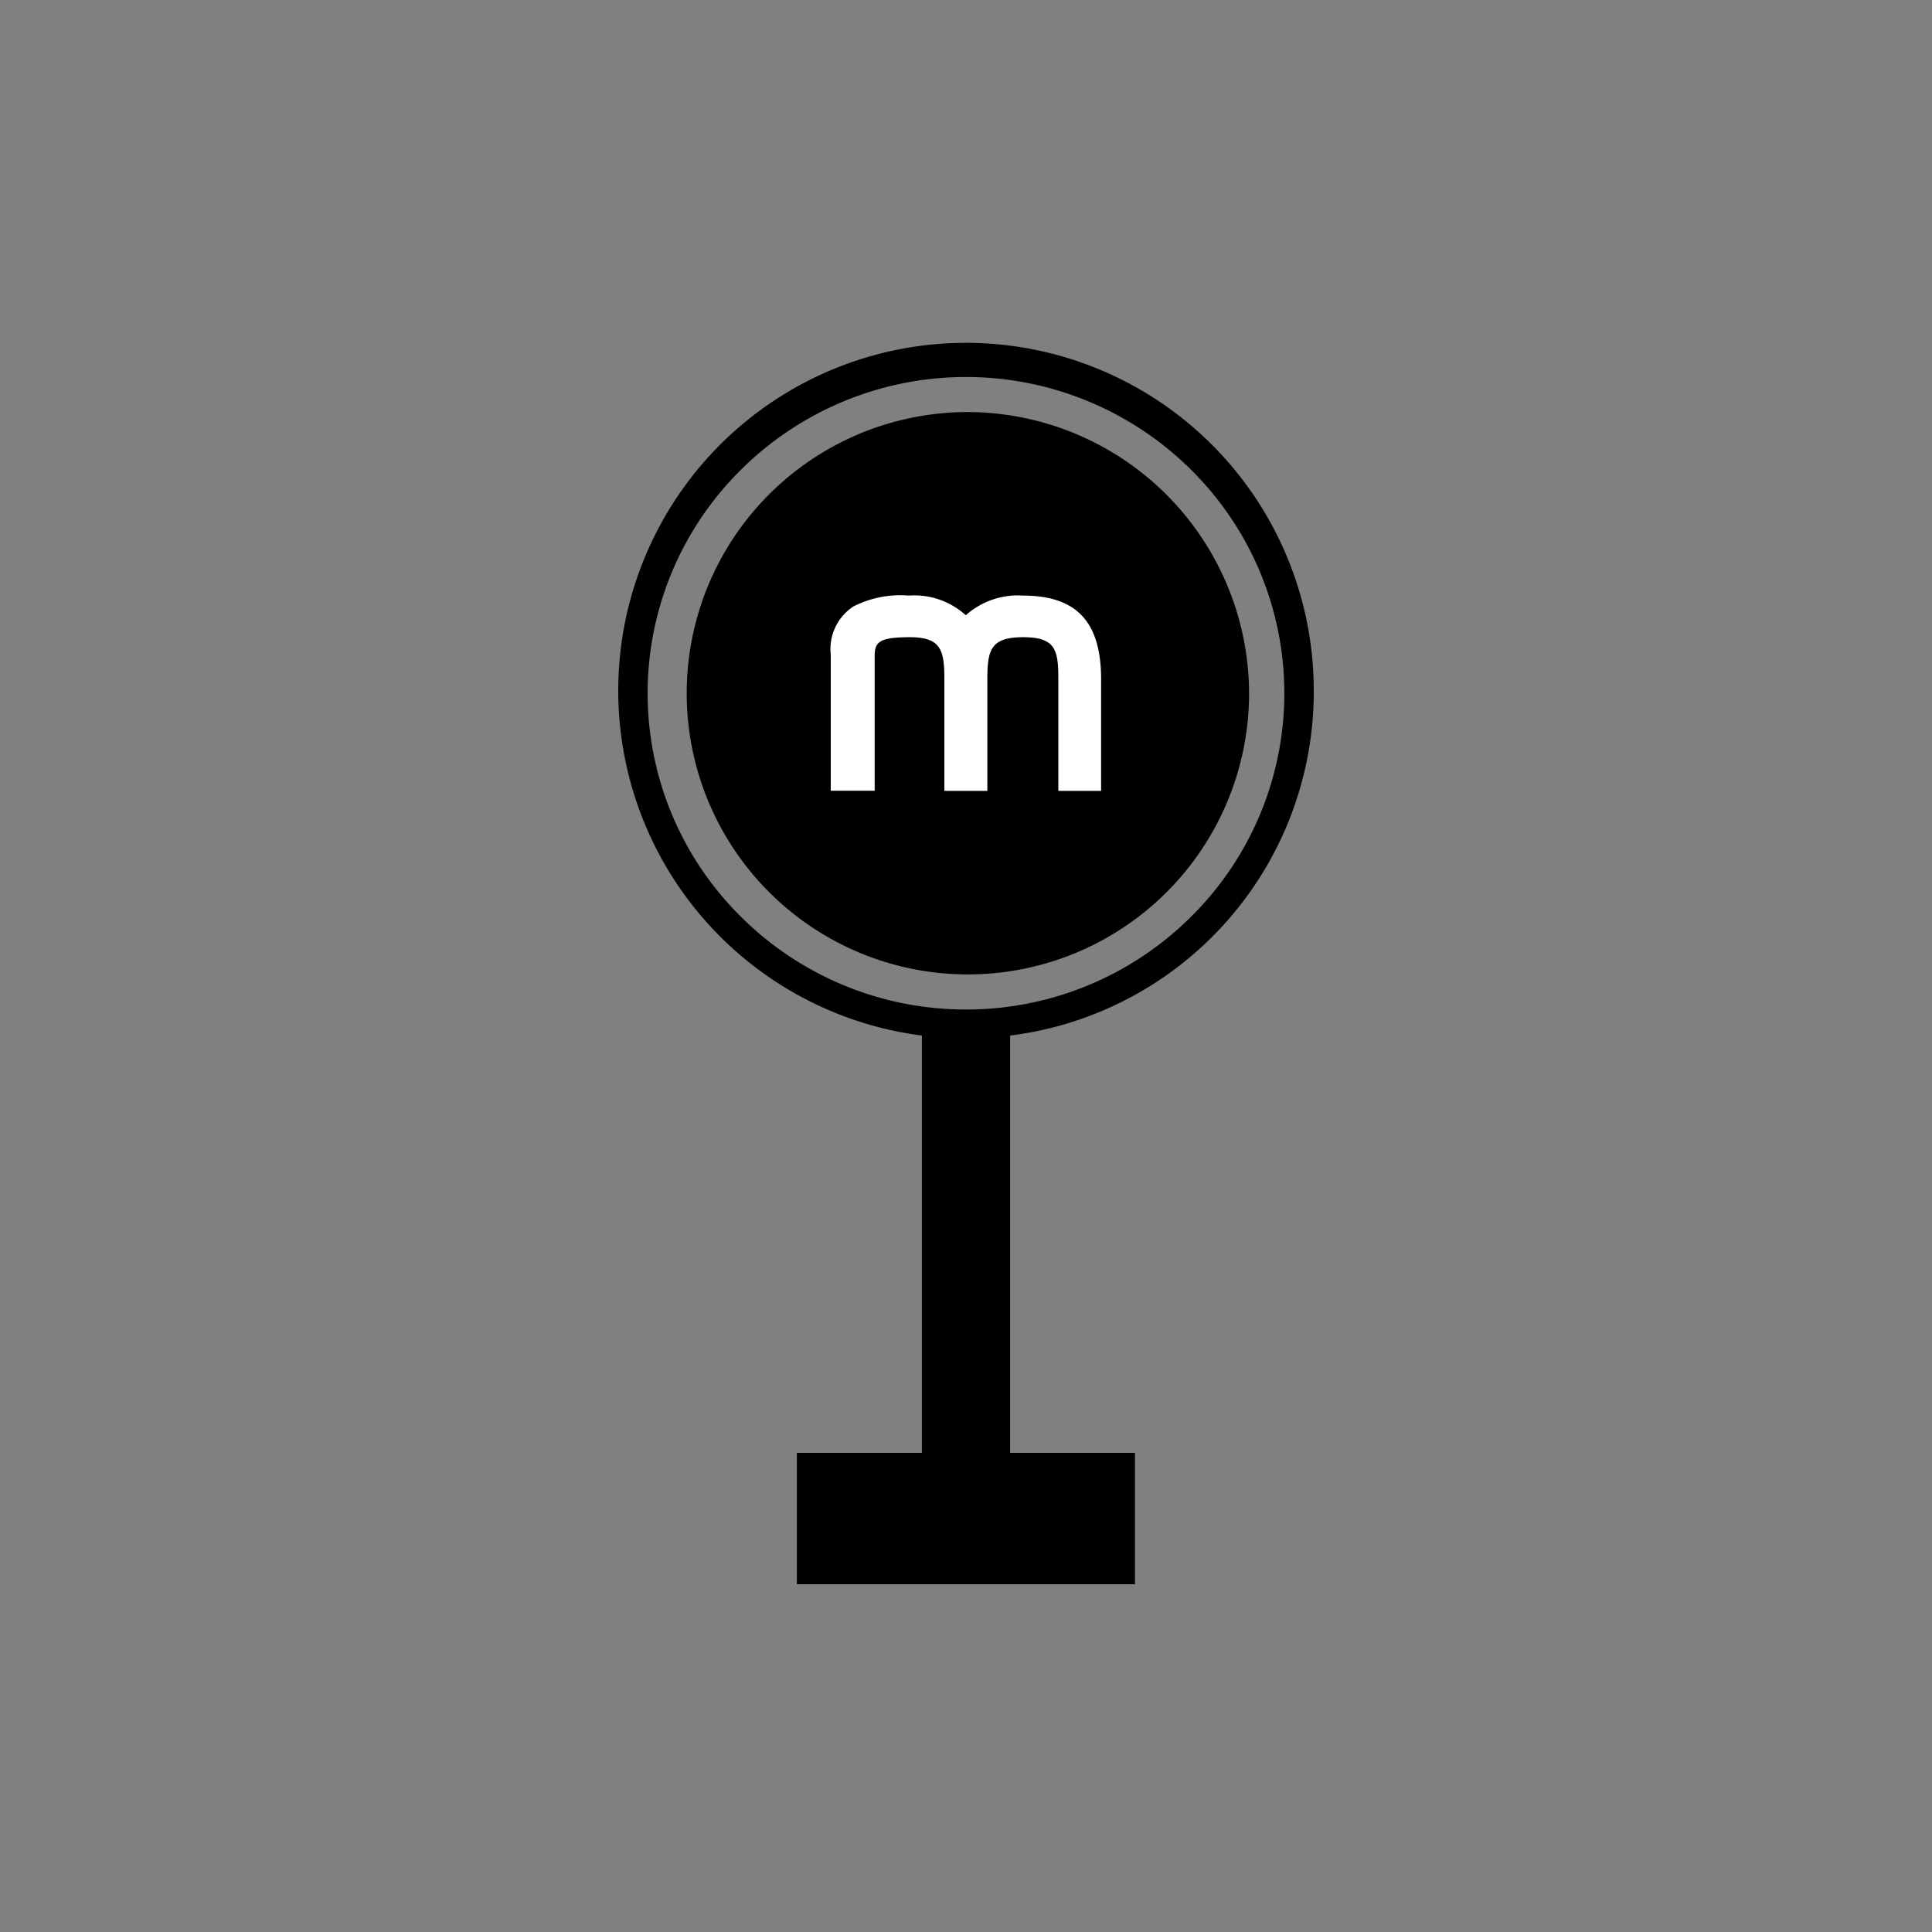 <svg xmlns="http://www.w3.org/2000/svg" width="100" height="100" viewBox="0 0 100 100">
  <rect x="0" y="0" width="100" height="100" fill="#808080" stroke="none"/>
  <g id="グループ_27" data-name="グループ 27" transform="translate(-515 -800)">
    <circle id="楕円形_6" data-name="楕円形 6" cx="50" cy="50" r="50" transform="translate(515 800)" fill="none"/>
    <path id="パス_3553" data-name="パス 3553" d="M61.455,36.981A18,18,0,1,0,41.172,54.7V76.3H34.7v6.8h17.5V76.3H45.738V54.7A17.936,17.936,0,0,0,61.455,36.981Zm-18,16.371a16.482,16.482,0,0,1-11.647-4.8,16.266,16.266,0,0,1,0-23.139,16.53,16.53,0,0,1,23.293,0,16.27,16.27,0,0,1,0,23.139A16.478,16.478,0,0,1,43.456,53.352Z" transform="translate(521.545 798.9)"/>
    <path id="パス_3556" data-name="パス 3556" d="M55.8,34.79a14.554,14.554,0,1,0,14.65,14.554A14.6,14.6,0,0,0,55.8,34.79Z" transform="translate(509.202 786.538)"/>
    <path id="パス_3565" data-name="パス 3565" d="M45.72,24.727H43.5V18.958c0-1.529-.143-2.184-1.822-2.184s-1.853.655-1.853,2.184v5.769H37.6V18.943c0-1.506-.181-2.169-1.785-2.169s-1.822.256-1.822.979v6.966H31.72V17.678a2.638,2.638,0,0,1,1.167-2.493,5.362,5.362,0,0,1,2.877-.565,3.957,3.957,0,0,1,2.945,1.017,4.044,4.044,0,0,1,2.967-1.017c2.839,0,4.037,1.438,4.037,4.33v5.769Z" transform="translate(526.28 816.208)" fill="#fff"/>
  </g>
</svg>
